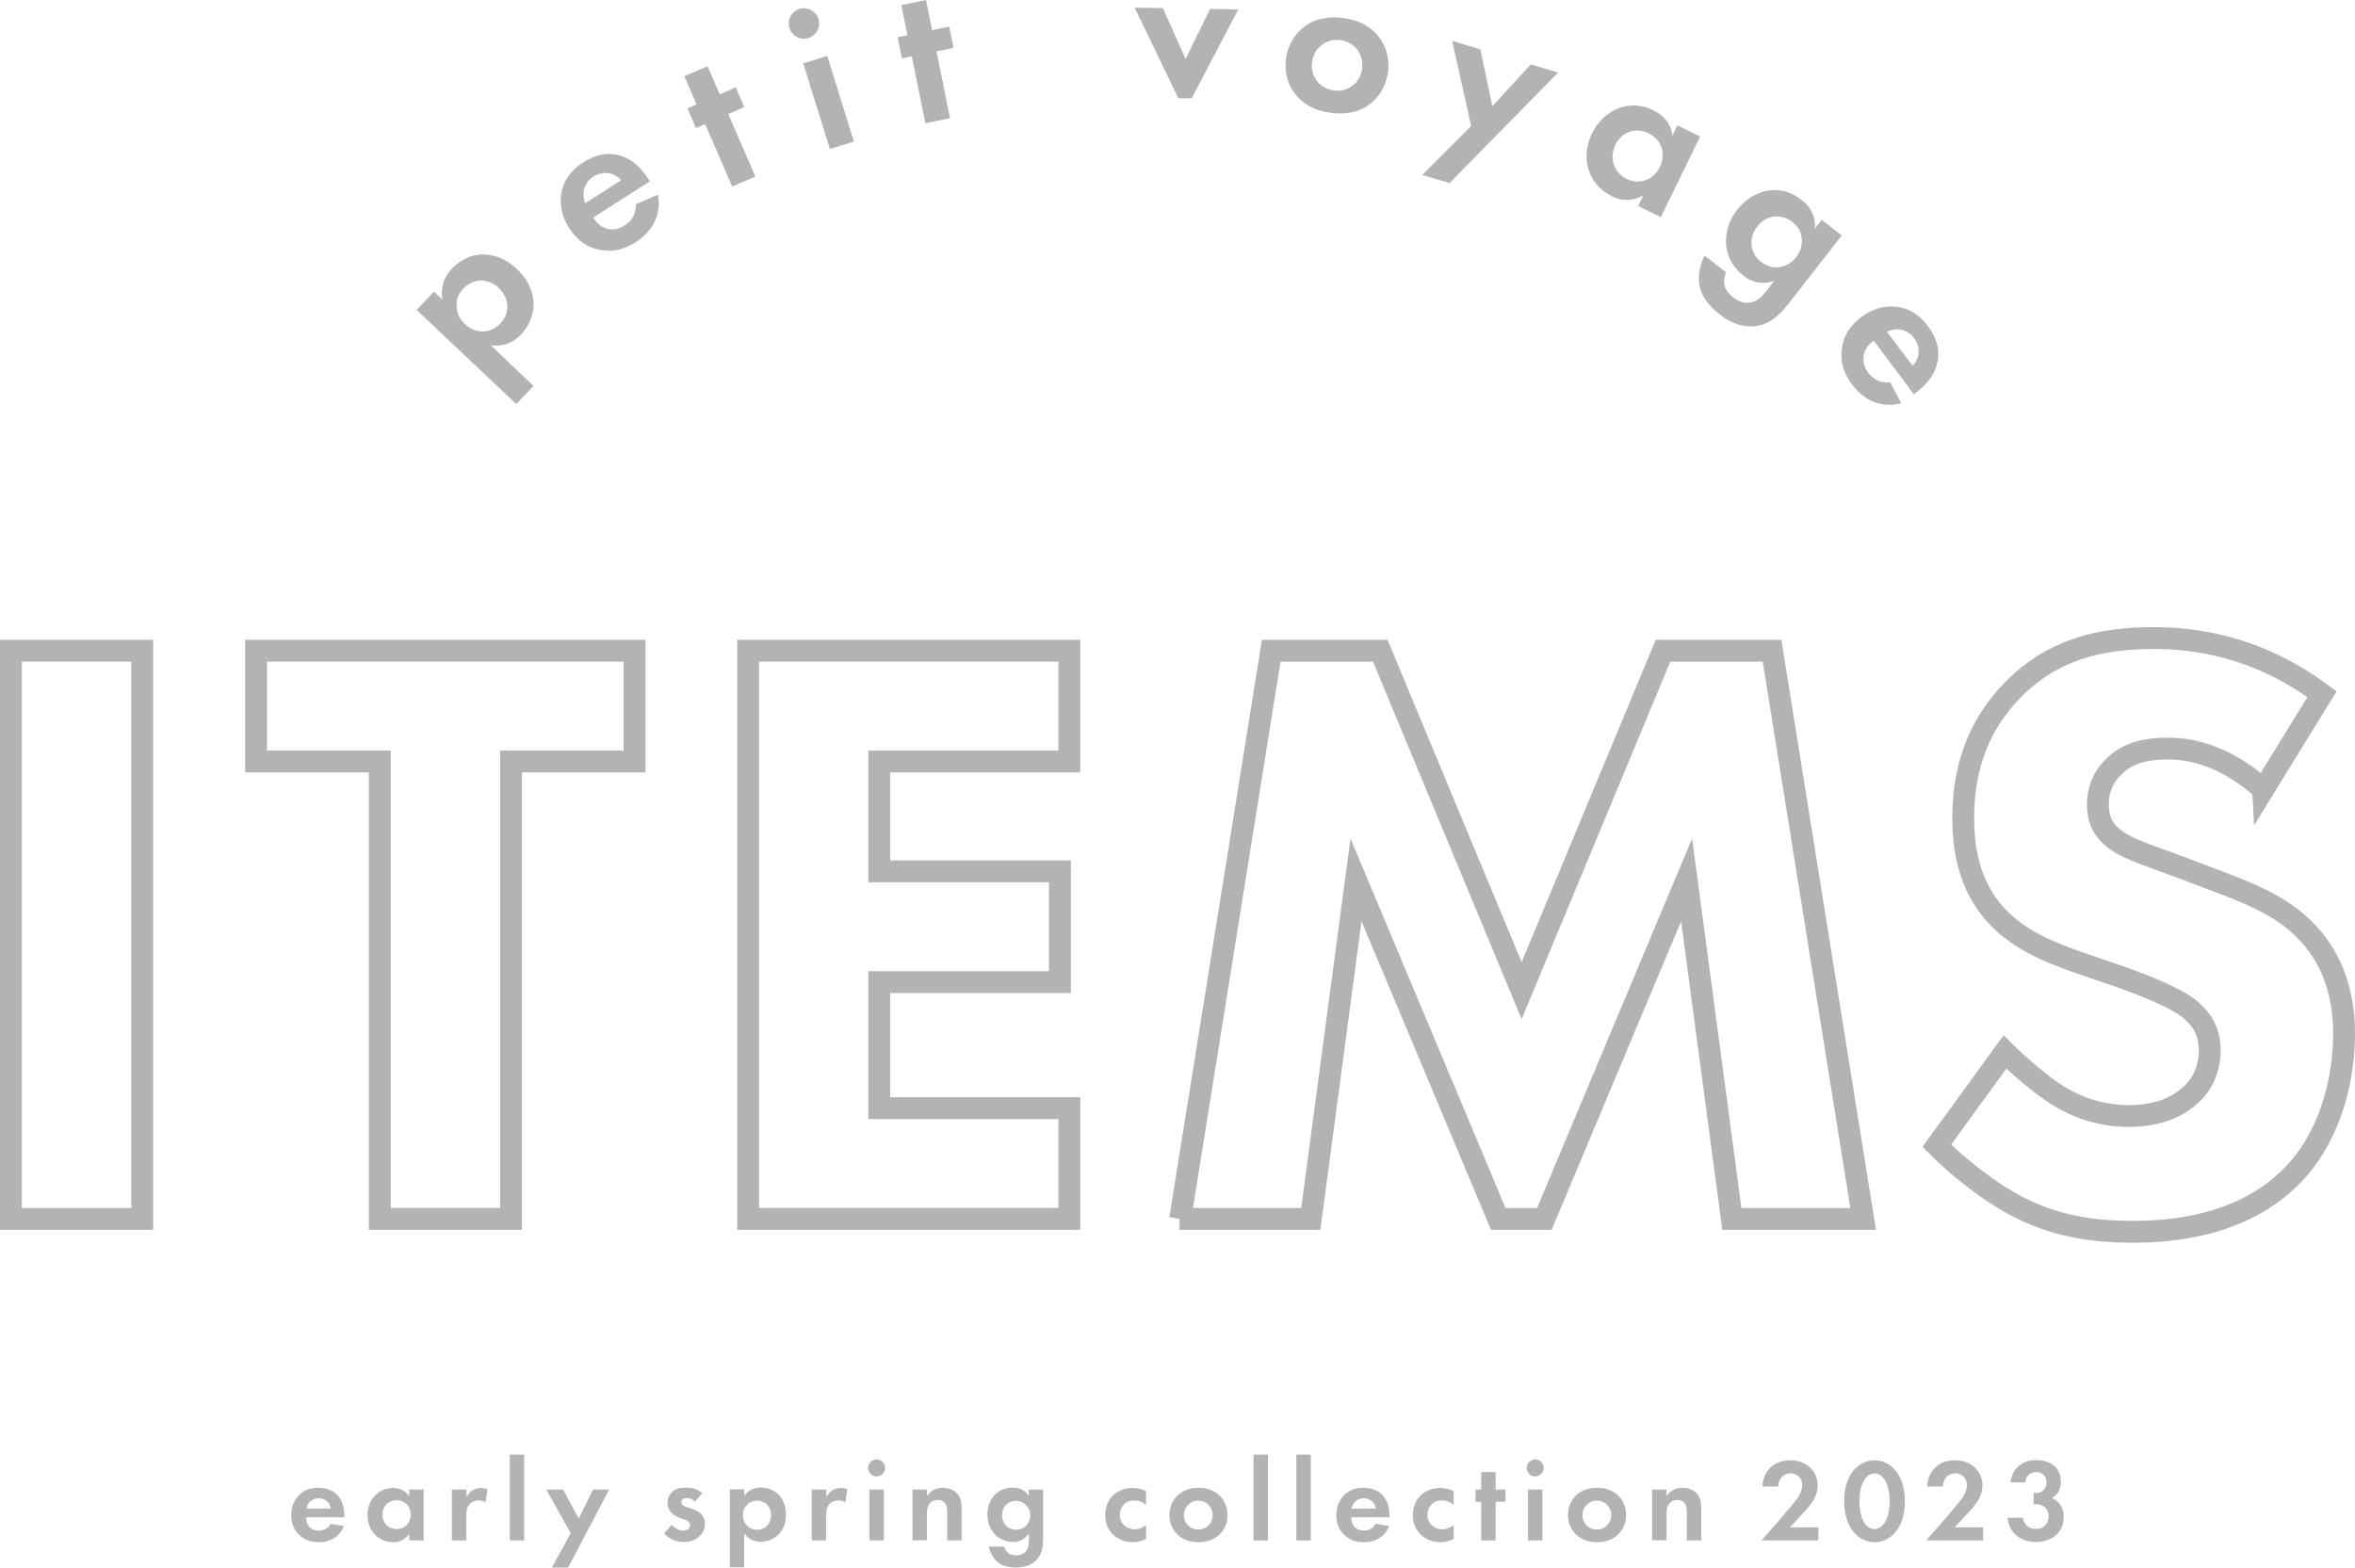 <?xml version="1.0" encoding="UTF-8"?>
<svg id="_レイヤー_1" data-name=" レイヤー 1" xmlns="http://www.w3.org/2000/svg" viewBox="0 0 107.78 71.76">
  <defs>
    <style>
      .cls-1 {
        fill: none;
        stroke: #b3b3b3;
        stroke-miterlimit: 10;
      }

      .cls-2 {
        fill: #b3b3b3;
      }
    </style>
  </defs>
  <g>
    <path class="cls-2" d="m24.42,17.66l-.79.84-4.56-4.31.79-.84.39.37c-.06-.31-.08-.88.44-1.43.25-.26.71-.62,1.36-.64.43-.01,1.02.11,1.61.67.67.64.76,1.28.76,1.61,0,.43-.16.94-.57,1.38-.2.21-.63.59-1.39.5l1.96,1.86h0Zm-3.52-3.72c-.02.34.1.63.37.89.28.26.61.37.91.34.2-.02.47-.1.72-.36.26-.28.32-.56.32-.77,0-.33-.17-.65-.39-.86s-.55-.35-.87-.34c-.28.02-.57.17-.75.37-.21.22-.31.45-.31.73Z"/>
    <path class="cls-2" d="m30.11,8.91c.06.32.2,1.39-1.01,2.17-.56.36-1.08.47-1.64.36-.61-.11-1.06-.46-1.41-1-.44-.69-.43-1.29-.34-1.69.15-.66.57-1.05.99-1.32.7-.45,1.29-.43,1.71-.3.65.2,1.04.72,1.28,1.09l.05.08-2.59,1.66c.13.21.33.4.54.48.2.08.53.12.9-.12.37-.23.53-.59.51-.97l.99-.43h.02Zm-1.68-.66c-.38-.42-.91-.4-1.27-.17-.36.23-.59.7-.37,1.22,0,0,1.64-1.05,1.64-1.05Z"/>
    <path class="cls-2" d="m33.33,5.22l1.24,2.86-1.06.46-1.24-2.86-.42.18-.39-.9.42-.18-.56-1.29,1.06-.46.56,1.29.73-.32.39.9-.73.32Z"/>
    <path class="cls-2" d="m36.59.41c.36-.11.75.09.87.46.11.36-.09.75-.46.87s-.75-.09-.87-.46.09-.75.46-.87Zm1.27,2.15l1.22,3.92-1.1.34-1.22-3.92s1.1-.34,1.1-.34Z"/>
    <path class="cls-2" d="m42.86,2.35l.62,3.06-1.13.23-.62-3.06-.45.09-.2-.97.45-.09-.28-1.38,1.13-.23.28,1.38.78-.16.2.97s-.78.16-.78.16Z"/>
    <path class="cls-2" d="m53.22.37l1.04,2.33,1.12-2.29,1.29.02-2.13,4.07h-.61l-2-4.15s1.29.02,1.29.02Z"/>
    <path class="cls-2" d="m63.07,1.64c.35.43.55,1.03.45,1.7-.1.66-.46,1.18-.92,1.49-.39.27-.96.44-1.73.33s-1.26-.44-1.56-.81c-.35-.42-.55-1.03-.45-1.69.1-.67.46-1.19.92-1.5.39-.27.96-.44,1.73-.33s1.26.44,1.56.81Zm-.73,1.52c.09-.64-.32-1.23-.98-1.32-.66-.1-1.22.35-1.31.99-.09.62.31,1.21.98,1.31s1.22-.36,1.31-.98Z"/>
    <path class="cls-2" d="m67.33,5.77l-.87-3.9,1.29.39.55,2.6,1.76-1.91,1.25.37-4.97,5.06-1.25-.37,2.24-2.24Z"/>
    <path class="cls-2" d="m76.77,5.74l1.04.51-1.8,3.69-1.04-.51.23-.48c-.64.35-1.16.17-1.42.04-1.13-.55-1.45-1.8-.92-2.88.53-1.09,1.7-1.6,2.79-1.07.28.14.81.46.89,1.17l.23-.48h0Zm-2.84.9c-.29.59-.08,1.25.51,1.55.6.29,1.25.04,1.53-.55.29-.59.08-1.25-.52-1.54s-1.24-.05-1.53.54h0Z"/>
    <path class="cls-2" d="m83.38,10.07l.91.71-2.41,3.09c-.38.49-.83.97-1.55,1.06-.4.05-.97-.02-1.63-.54-.63-.49-.86-.97-.92-1.32-.09-.42.02-.95.23-1.37l.99.77c-.08.18-.11.39-.08.56.05.3.29.5.42.6.26.2.5.25.71.23.37-.04.59-.28.79-.54l.36-.46c-.69.23-1.17-.04-1.41-.24-.43-.34-.7-.76-.78-1.32-.05-.43,0-1.06.49-1.69.4-.51.95-.83,1.5-.9.5-.06,1.02.1,1.45.44.61.47.63,1.02.61,1.32l.33-.42v.02Zm-2.13-.16c-.25.02-.57.12-.83.46-.22.28-.28.58-.26.82.03.36.22.63.44.8s.51.27.78.25c.32-.03.63-.21.83-.47.24-.31.27-.62.25-.85-.03-.33-.19-.56-.43-.76-.29-.23-.59-.26-.78-.25Z"/>
    <path class="cls-2" d="m87.01,18.46c-.32.08-1.38.3-2.24-.85-.4-.53-.55-1.05-.48-1.61.07-.62.38-1.09.89-1.48.65-.49,1.25-.53,1.67-.47.67.1,1.09.49,1.39.89.5.67.53,1.25.42,1.69-.16.66-.64,1.09-.99,1.36l-.08.06-1.84-2.46c-.2.15-.37.36-.43.58-.06.2-.08.54.18.89.26.35.63.49,1.01.44l.5.95h0Zm.52-1.71c.39-.41.33-.94.07-1.28s-.74-.53-1.24-.28l1.17,1.55h0Z"/>
  </g>
  <g>
    <path class="cls-2" d="m15.74,69.87c-.07.17-.33.73-1.15.73-.38,0-.66-.11-.89-.33-.26-.24-.37-.54-.37-.91,0-.46.19-.75.36-.92.27-.27.6-.33.88-.33.47,0,.75.19.91.38.25.3.28.66.28.92v.05h-1.75c0,.14.04.29.11.39s.22.22.47.22.44-.12.54-.31l.6.1h.01Zm-.6-.81c-.05-.32-.31-.47-.56-.47s-.5.16-.55.47h1.11Z"/>
    <path class="cls-2" d="m18.73,68.19h.66v2.33h-.66v-.3c-.24.34-.55.38-.72.38-.72,0-1.19-.56-1.19-1.24s.47-1.24,1.16-1.24c.18,0,.53.03.75.38v-.3h0Zm-1.23,1.15c0,.37.27.66.65.66s.65-.29.65-.66-.27-.66-.65-.66-.65.29-.65.66Z"/>
    <path class="cls-2" d="m20.69,68.19h.66v.35c.1-.2.24-.3.29-.32.1-.06.23-.1.39-.1.11,0,.2.03.28.05l-.09.61c-.09-.06-.17-.09-.31-.09-.12,0-.31.03-.44.19-.12.16-.13.36-.13.52v1.12h-.66v-2.33h0Z"/>
    <path class="cls-2" d="m23.99,66.59v3.93h-.66v-3.93h.66Z"/>
    <path class="cls-2" d="m26.11,70.17l-1.11-1.98h.77l.72,1.33.65-1.33h.74l-1.88,3.57h-.74l.86-1.58h-.01Z"/>
    <path class="cls-2" d="m31.81,68.74c-.16-.15-.31-.16-.38-.16-.16,0-.25.08-.25.19,0,.06.03.15.21.21l.16.05c.18.06.46.15.59.33.07.1.12.24.12.39,0,.21-.07.42-.26.59s-.41.25-.7.25c-.48,0-.76-.23-.9-.39l.34-.4c.13.15.32.27.52.27.18,0,.32-.09.32-.25,0-.15-.12-.2-.2-.24l-.15-.05c-.17-.06-.36-.13-.5-.28-.11-.11-.18-.26-.18-.45,0-.23.11-.41.24-.53.18-.15.42-.17.61-.17.17,0,.45.02.74.25l-.32.38h-.01Z"/>
    <path class="cls-2" d="m34.06,71.75h-.66v-3.57h.66v.3c.1-.15.33-.38.76-.38.2,0,.53.05.8.31.17.17.35.46.35.93,0,.53-.23.81-.37.94-.18.17-.45.3-.79.3-.16,0-.49-.03-.75-.38v1.54h0Zm.16-2.89c-.15.12-.22.29-.22.5s.09.39.22.51c.09.08.23.16.43.16.22,0,.36-.09.44-.17.14-.13.2-.32.2-.5s-.07-.37-.2-.49c-.12-.11-.29-.17-.45-.17-.17,0-.31.05-.43.16h.01Z"/>
    <path class="cls-2" d="m37.16,68.19h.66v.35c.1-.2.24-.3.29-.32.1-.06.23-.1.39-.1.11,0,.2.03.28.05l-.09.61c-.09-.06-.17-.09-.31-.09-.12,0-.31.03-.44.19-.12.16-.13.36-.13.52v1.12h-.66v-2.33h.01Z"/>
    <path class="cls-2" d="m40.12,66.81c.22,0,.39.18.39.39s-.18.39-.39.39-.39-.18-.39-.39.18-.39.39-.39Zm.33,1.38v2.33h-.66v-2.33h.66Z"/>
    <path class="cls-2" d="m41.76,68.19h.66v.3c.12-.17.34-.38.72-.38.2,0,.51.06.69.29.16.2.18.43.18.66v1.46h-.66v-1.27c0-.13,0-.33-.12-.46-.1-.11-.24-.12-.31-.12-.17,0-.31.06-.4.2-.1.15-.1.32-.1.45v1.19h-.66v-2.33h0Z"/>
    <path class="cls-2" d="m47.08,68.19h.66v2.22c0,.36-.03.73-.32,1.02-.16.16-.44.33-.92.33-.45,0-.72-.13-.87-.27-.18-.16-.32-.43-.38-.69h.71c.03.11.09.22.16.28.13.12.31.12.4.12.19,0,.31-.06.4-.15.15-.15.17-.33.17-.52v-.33c-.23.34-.54.39-.72.39-.31,0-.58-.1-.81-.32-.17-.17-.37-.47-.37-.93,0-.37.13-.71.36-.93.2-.2.49-.31.8-.31.44,0,.64.24.73.38v-.3h0Zm-1.01.68c-.11.1-.21.25-.21.5,0,.2.08.36.17.46.14.15.32.2.47.2s.32-.06.44-.16c.13-.12.21-.31.21-.5,0-.22-.1-.37-.19-.47-.13-.13-.28-.19-.46-.19-.21,0-.36.09-.44.16h0Z"/>
    <path class="cls-2" d="m52.45,68.9c-.14-.13-.31-.21-.54-.21-.44,0-.66.32-.66.66,0,.38.29.66.68.66.15,0,.34-.04.52-.2v.64c-.13.06-.33.15-.6.15-.37,0-.69-.14-.9-.34-.18-.17-.37-.46-.37-.89s.17-.74.4-.95c.29-.25.61-.3.84-.3s.44.05.63.14v.65h0Z"/>
    <path class="cls-2" d="m55.79,68.44c.23.21.39.53.39.92s-.16.7-.39.91c-.2.18-.5.33-.94.33s-.74-.15-.94-.33c-.23-.21-.39-.53-.39-.91s.16-.71.39-.92c.2-.18.5-.33.94-.33s.74.15.94.33Zm-.29.92c0-.37-.28-.66-.66-.66s-.66.3-.66.66.27.66.66.66.66-.3.66-.66Z"/>
    <path class="cls-2" d="m58.03,66.59v3.93h-.66v-3.93h.66Z"/>
    <path class="cls-2" d="m59.99,66.59v3.93h-.66v-3.93h.66Z"/>
    <path class="cls-2" d="m63.57,69.87c-.07.17-.33.73-1.15.73-.38,0-.66-.11-.89-.33-.26-.24-.37-.54-.37-.91,0-.46.19-.75.36-.92.27-.27.6-.33.88-.33.47,0,.75.19.91.38.25.3.28.66.28.92v.05h-1.75c0,.14.04.29.11.39s.22.22.47.22.44-.12.54-.31l.6.1h0Zm-.6-.81c-.05-.32-.31-.47-.56-.47s-.5.16-.55.47h1.11Z"/>
    <path class="cls-2" d="m66.53,68.9c-.14-.13-.31-.21-.54-.21-.44,0-.66.32-.66.66,0,.38.29.66.68.66.15,0,.34-.04.52-.2v.64c-.13.06-.33.15-.6.15-.37,0-.69-.14-.9-.34-.18-.17-.37-.46-.37-.89s.17-.74.4-.95c.29-.25.61-.3.84-.3s.44.05.63.14v.65h0Z"/>
    <path class="cls-2" d="m68.45,68.75v1.77h-.66v-1.77h-.26v-.56h.26v-.8h.66v.8h.45v.56h-.45Z"/>
    <path class="cls-2" d="m70.26,66.81c.22,0,.39.18.39.39s-.18.39-.39.39-.39-.18-.39-.39.18-.39.39-.39Zm.33,1.38v2.33h-.66v-2.33h.66Z"/>
    <path class="cls-2" d="m74.03,68.44c.23.21.39.53.39.92s-.16.7-.39.91c-.2.18-.5.33-.94.33s-.74-.15-.94-.33c-.23-.21-.39-.53-.39-.91s.16-.71.39-.92c.2-.18.5-.33.94-.33s.74.15.94.33Zm-.29.92c0-.37-.28-.66-.66-.66s-.66.3-.66.66.27.66.66.66.66-.3.66-.66Z"/>
    <path class="cls-2" d="m75.61,68.19h.66v.3c.12-.17.34-.38.72-.38.2,0,.51.06.69.29.16.2.18.43.18.66v1.46h-.66v-1.27c0-.13,0-.33-.12-.46-.1-.11-.24-.12-.31-.12-.17,0-.31.06-.4.2-.1.15-.1.32-.1.45v1.19h-.66v-2.33h0Z"/>
    <path class="cls-2" d="m81.66,69.32c.06-.08.48-.55.61-.75.1-.15.21-.37.21-.58,0-.32-.23-.54-.53-.54-.37,0-.56.29-.57.6h-.72c.03-.73.55-1.2,1.26-1.2.83,0,1.27.57,1.27,1.14s-.37.95-.65,1.26l-.62.67h1.3v.6h-2.61l1.06-1.2h0Z"/>
    <path class="cls-2" d="m84.4,68.72c0-1.23.67-1.87,1.39-1.87s1.39.64,1.39,1.88-.67,1.87-1.39,1.87-1.39-.64-1.39-1.88Zm.7,0c0,.94.38,1.28.69,1.28s.69-.34.69-1.28-.39-1.27-.69-1.27-.69.34-.69,1.27Z"/>
    <path class="cls-2" d="m89.2,69.32c.06-.08.48-.55.61-.75.1-.15.21-.37.21-.58,0-.32-.23-.54-.53-.54-.37,0-.56.29-.57.6h-.72c.03-.73.55-1.2,1.26-1.2.83,0,1.27.57,1.27,1.14s-.37.95-.65,1.26l-.62.67h1.3v.6h-2.61l1.06-1.2h0Z"/>
    <path class="cls-2" d="m92.02,67.86c.06-.65.55-1.02,1.17-1.02.69,0,1.13.39,1.13.99,0,.19-.04.54-.42.75.15.06.55.26.55.86,0,.74-.57,1.15-1.28,1.15s-1.23-.43-1.29-1.11h.7c.04.3.25.51.6.51.4,0,.58-.3.58-.57s-.16-.56-.6-.56h-.09v-.51h.1c.34,0,.49-.24.49-.49,0-.29-.19-.47-.47-.47-.25,0-.48.16-.5.47h-.67Z"/>
  </g>
  <g>
    <path class="cls-1" d="m6.51,29.79v26.01H.5v-26.01h6.01Z"/>
    <path class="cls-1" d="m23.39,34.86v20.94h-6.01v-20.94h-5.66v-5.07h17.32v5.07h-5.66.01Z"/>
    <path class="cls-1" d="m48.94,34.86h-8.7v5.03h8.27v5.07h-8.27v5.77h8.7v5.07h-14.7v-26.01h14.7v5.07Z"/>
    <path class="cls-1" d="m54.01,55.8l4.17-26.01h4.99l6.47,15.56,6.47-15.56h4.99l4.17,26.01h-6.01l-2.07-15.52-6.51,15.52h-2.11l-6.51-15.52-2.07,15.52h-6.01.03Z"/>
    <path class="cls-1" d="m103.58,36.14c-1.95-1.75-3.63-1.87-4.37-1.87-.82,0-1.83.12-2.54.9-.39.39-.66.98-.66,1.64,0,.62.19,1.09.58,1.44.62.58,1.52.82,3.28,1.48l1.95.74c1.13.43,2.54,1.01,3.55,1.99,1.52,1.44,1.91,3.31,1.91,4.84,0,2.69-.94,5.03-2.3,6.44-2.3,2.42-5.66,2.65-7.37,2.65-1.87,0-3.51-.27-5.15-1.09-1.33-.66-2.85-1.87-3.82-2.85l3.12-4.29c.66.66,1.72,1.56,2.42,1.99,1.01.62,2.07.94,3.28.94.78,0,1.87-.16,2.73-.9.51-.43.94-1.13.94-2.11,0-.86-.35-1.4-.9-1.87-.7-.58-2.3-1.17-3.04-1.44l-2.15-.74c-1.21-.43-2.61-.98-3.63-2.07-1.37-1.44-1.56-3.28-1.56-4.52,0-2.3.7-4.25,2.26-5.85,1.83-1.87,4.02-2.38,6.44-2.38,1.79,0,4.68.31,7.72,2.57l-2.69,4.37h0Z"/>
  </g>
</svg>